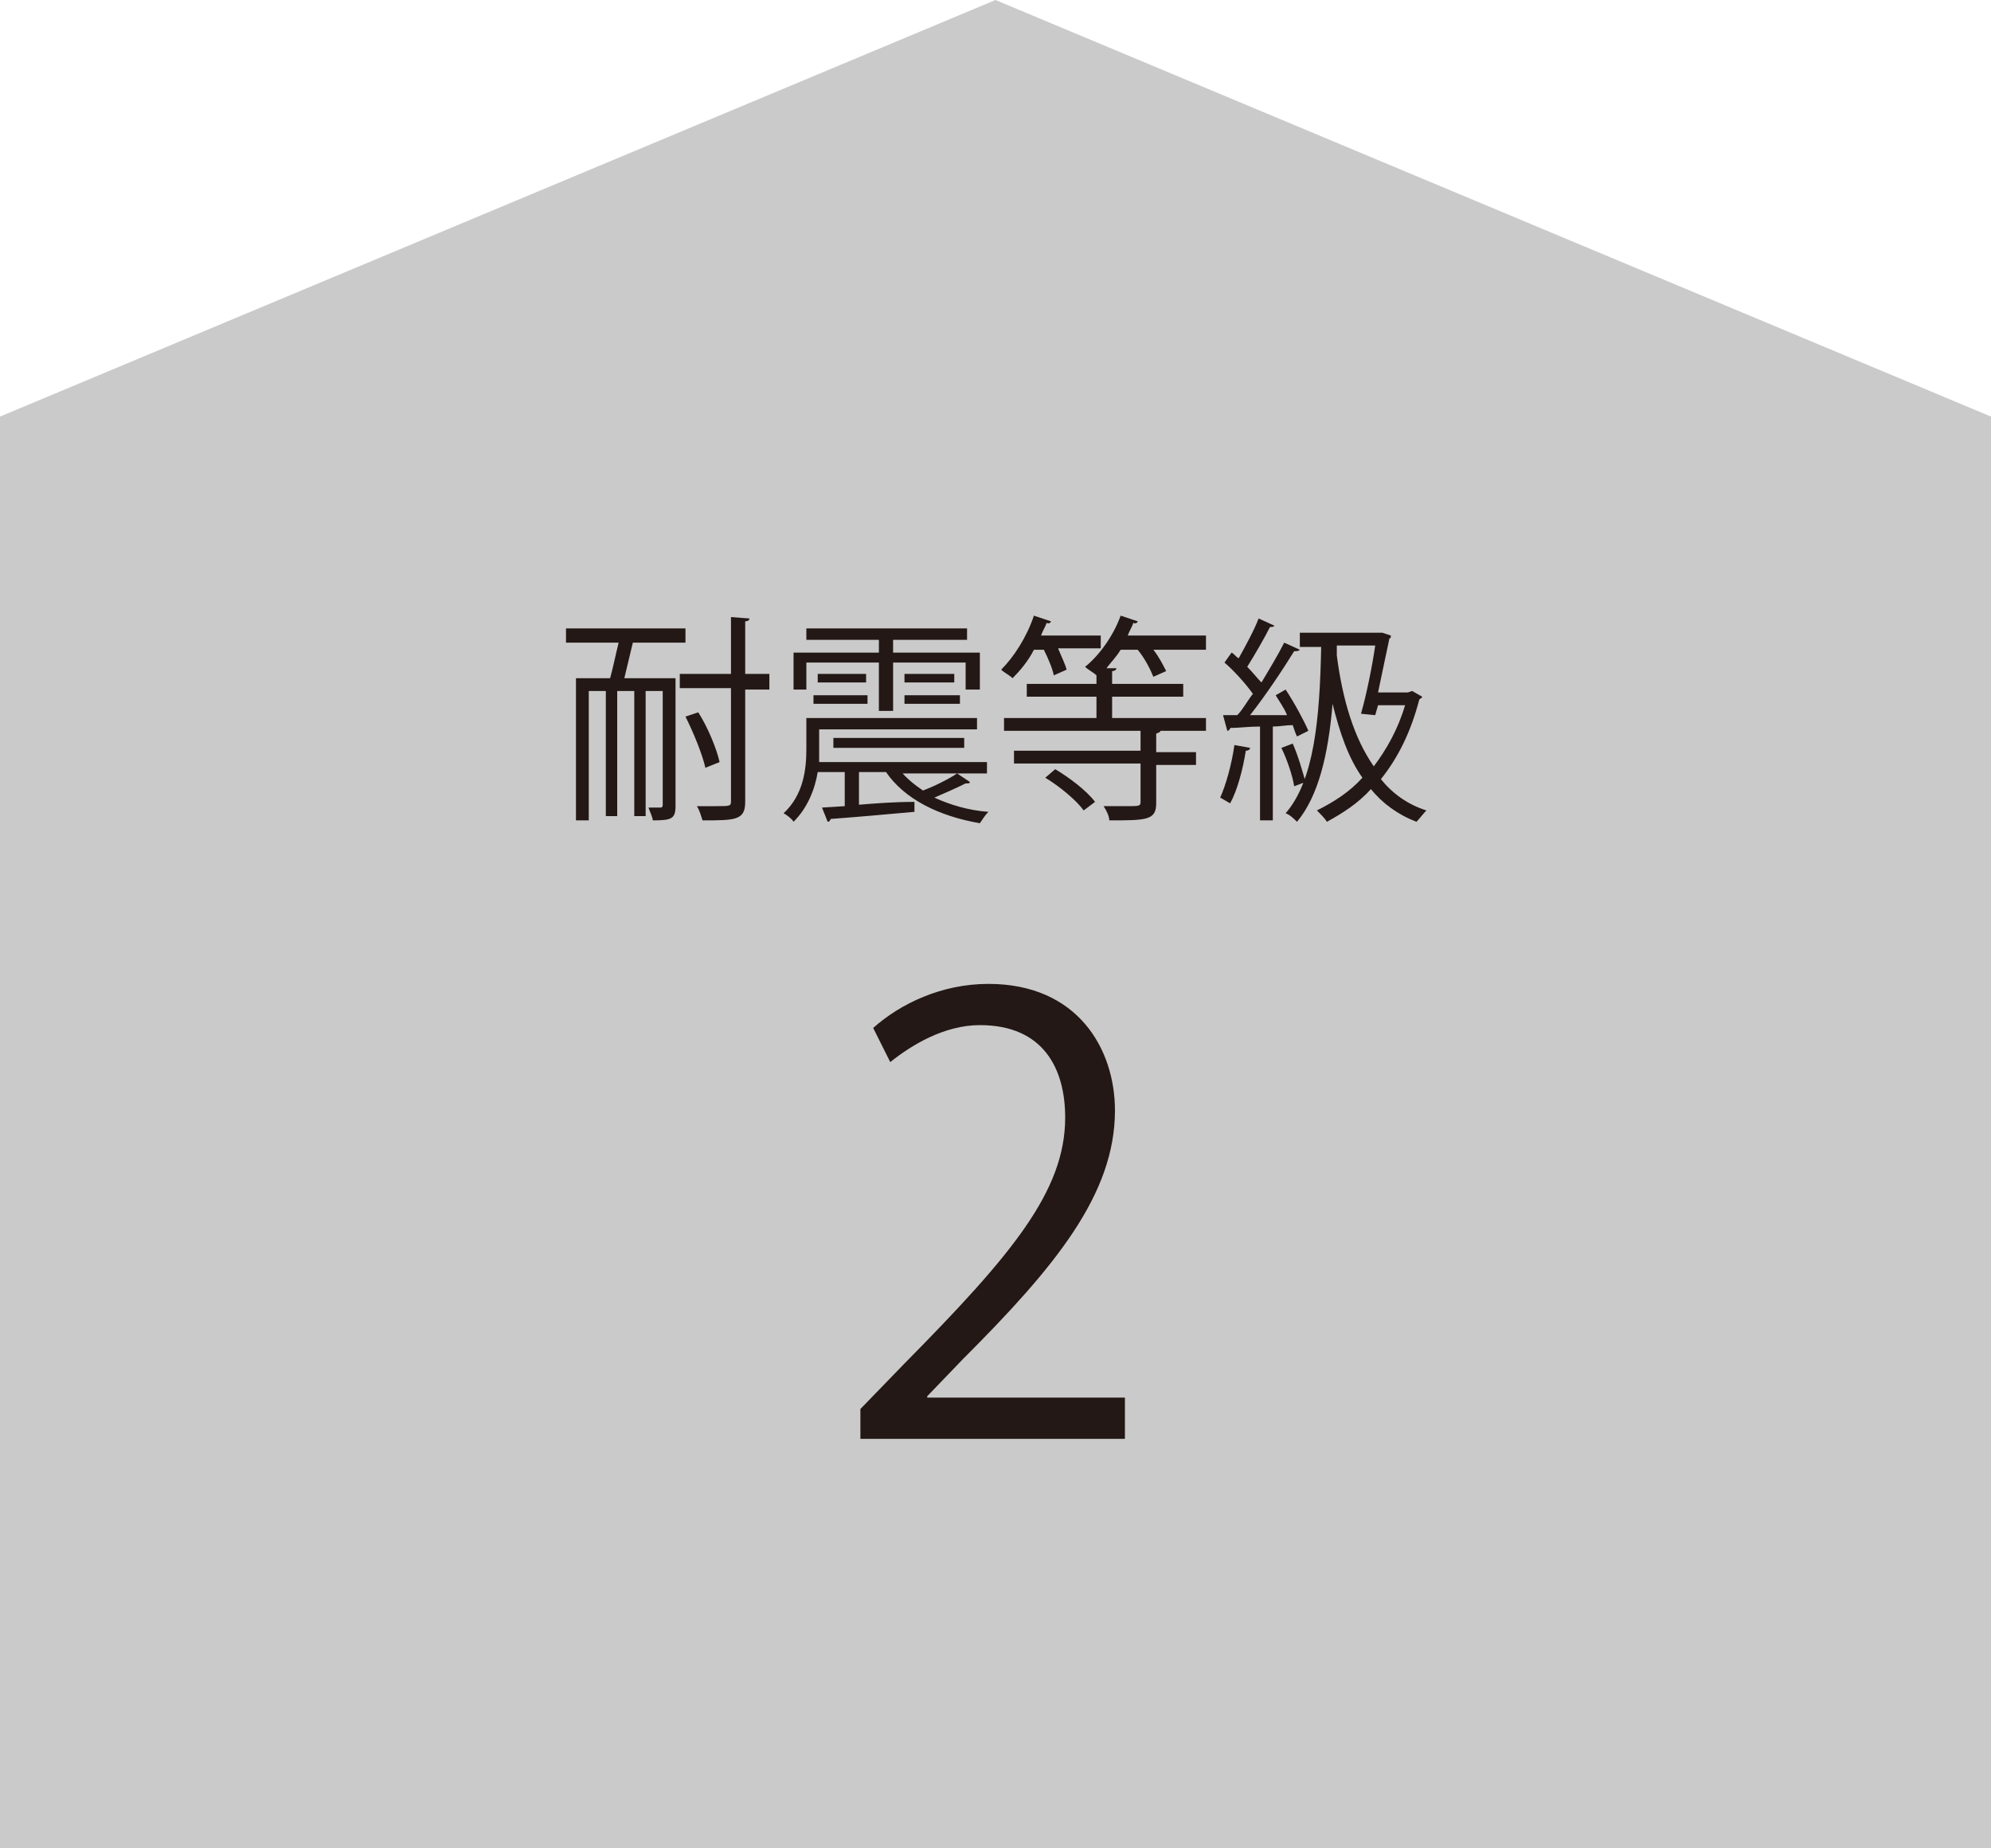 <?xml version="1.0" encoding="utf-8"?>
<!-- Generator: Adobe Illustrator 26.3.1, SVG Export Plug-In . SVG Version: 6.00 Build 0)  -->
<svg version="1.1" id="レイヤー_1" xmlns="http://www.w3.org/2000/svg" xmlns:xlink="http://www.w3.org/1999/xlink" x="0px"
	 y="0px" viewBox="0 0 140 130" style="enable-background:new 0 0 140 130;" xml:space="preserve">
<style type="text/css">
	.st0{fill:#CACACA;}
	.st1{fill:#231815;}
</style>
<polygon class="st0" points="140,130 0,130 0,29.3 70,0 140,29.3 "/>
<g>
	<g>
		<path class="st1" d="M47.5,47.8v8.9c0,0.9-0.3,1-1.6,1c0-0.2-0.2-0.6-0.3-0.9c0.4,0,0.7,0,0.8,0c0.1,0,0.2,0,0.2-0.2v-8h-1.2v8.8
			h-0.8v-8.8h-1.2v8.8h-0.8v-8.8h-1.2v9.1h-0.9v-10h2.4c0.2-0.7,0.4-1.7,0.6-2.5h-3.7v-1h8.4v1h-3.7c-0.2,0.8-0.4,1.7-0.6,2.5H47.5z
			 M54.1,47.5v1h-1.7v7.9c0,1.3-0.7,1.3-3,1.3c-0.1-0.3-0.2-0.7-0.4-1c0.5,0,0.9,0,1.3,0c1.1,0,1.1,0,1.1-0.4v-7.9h-3.6v-1h3.6v-4
			l1.3,0.1c0,0.1-0.1,0.2-0.3,0.2v3.7H54.1z M49.1,50.1c0.7,1.1,1.3,2.6,1.5,3.5L49.6,54c-0.2-0.9-0.8-2.4-1.4-3.6L49.1,50.1z"/>
		<path class="st1" d="M63.3,54.2c0.4,0.5,1,1,1.6,1.4c0.8-0.3,1.8-0.8,2.4-1.2l0.9,0.6c0,0.1-0.1,0.1-0.3,0.1
			c-0.6,0.3-1.5,0.7-2.2,1c1.1,0.5,2.4,0.9,3.8,1c-0.2,0.2-0.4,0.5-0.6,0.8c-2.9-0.5-5.3-1.7-6.6-3.6h-1.9v2.3
			c1.2-0.1,2.5-0.2,3.9-0.2l0,0.7c-2.2,0.2-4.5,0.4-5.9,0.5c0,0.1-0.1,0.2-0.2,0.2l-0.4-1l1.6-0.1v-2.4h-1.9
			c-0.2,1.2-0.7,2.5-1.7,3.5c-0.1-0.2-0.5-0.5-0.7-0.6c1.4-1.3,1.6-3.1,1.6-4.5v-2.2h12v0.8H57.6v1.4c0,0.3,0,0.6,0,0.9h11.8v0.8
			H63.3z M56.7,46.6v1.9h-0.9v-2.6h6v-0.9h-5.1v-0.8H68v0.8h-5.2v0.9h6.1v2.6h-1v-1.9h-5.1V50h-1v-3.4H56.7z M57.2,49.5v-0.6h3.8
			v0.6H57.2z M57.5,47.4h3.4v0.6h-3.4V47.4z M67.8,52.6h-9.2v-0.7h9.2V52.6z M63.6,47.4h3.5v0.6h-3.5V47.4z M63.6,49.5v-0.6h3.9v0.6
			H63.6z"/>
		<path class="st1" d="M74.1,47.5c-0.1-0.5-0.4-1.2-0.7-1.8h-0.7c-0.4,0.8-1,1.5-1.5,2c-0.2-0.2-0.6-0.4-0.8-0.6
			c0.9-0.9,1.8-2.3,2.3-3.8l1.2,0.4c0,0.1-0.2,0.2-0.3,0.1c-0.1,0.3-0.3,0.6-0.4,0.9h4.2v0.9h-3c0.2,0.5,0.5,1.1,0.6,1.5L74.1,47.5z
			 M84.8,44.8v0.9h-3.7c0.4,0.5,0.7,1.1,0.9,1.5l-0.9,0.4c-0.2-0.5-0.6-1.3-1.1-1.9h-1.2c-0.3,0.5-0.7,0.9-1,1.3l0.7,0
			c0,0.1-0.1,0.2-0.3,0.2v0.9h5v0.9h-5v1.5h6.6v0.9h-3.2c0,0.1-0.1,0.1-0.3,0.2v1.3h2.8v0.9h-2.8v2.7c0,1.2-0.7,1.2-3.3,1.2
			c0-0.3-0.2-0.7-0.4-1c0.6,0,1.2,0,1.6,0c0.9,0,1,0,1-0.3v-2.7h-8.9v-0.9h8.9v-1.4h-9.6v-0.9h6.5v-1.5h-4.9v-0.9h4.9v-0.6
			c-0.2-0.2-0.6-0.4-0.8-0.6c1-0.8,2-2.2,2.5-3.6l1.2,0.4c0,0.1-0.2,0.2-0.3,0.1c-0.1,0.3-0.3,0.6-0.4,0.9H84.8z M76.2,57
			c-0.5-0.7-1.7-1.7-2.7-2.3l0.7-0.6c1,0.6,2.2,1.5,2.8,2.3L76.2,57z"/>
		<path class="st1" d="M87.9,52.6c0,0.1-0.1,0.2-0.3,0.2c-0.2,1.3-0.6,2.8-1.1,3.7c-0.2-0.1-0.5-0.3-0.7-0.4c0.4-0.9,0.8-2.3,1-3.7
			L87.9,52.6z M90.4,48.5c0.6,0.9,1.3,2.2,1.6,2.9l-0.8,0.4c-0.1-0.2-0.2-0.5-0.3-0.8c-0.5,0-0.9,0.1-1.4,0.1v6.6h-0.9v-6.6
			c-0.8,0-1.5,0.1-2.1,0.1c0,0.1-0.1,0.2-0.2,0.2l-0.3-1.1h1c0.4-0.4,0.7-1,1.1-1.5c-0.5-0.7-1.3-1.6-2-2.2l0.5-0.7
			c0.2,0.1,0.3,0.3,0.5,0.4c0.5-0.9,1.1-2,1.4-2.8l1.1,0.5c0,0.1-0.2,0.1-0.3,0.1c-0.4,0.8-1.1,2-1.6,2.8c0.4,0.4,0.7,0.8,1,1.1
			c0.6-1,1.2-2,1.6-2.8l1.1,0.5c-0.1,0.1-0.2,0.1-0.4,0.1c-0.8,1.3-2,3.1-3.1,4.5l2.6,0c-0.2-0.5-0.5-0.9-0.8-1.4L90.4,48.5z
			 M90.9,52.3c0.4,0.9,0.7,2,0.9,2.7l-0.8,0.3c-0.1-0.7-0.5-1.9-0.9-2.7L90.9,52.3z M99.3,48.6L100,49c0,0.1-0.1,0.1-0.2,0.2
			c-0.6,2.3-1.5,4.1-2.7,5.6c0.8,1,1.9,1.8,3.2,2.2c-0.2,0.2-0.5,0.6-0.7,0.8c-1.3-0.5-2.4-1.3-3.2-2.3c-0.9,1-2,1.7-3.1,2.3
			c-0.1-0.2-0.5-0.6-0.7-0.8c1.2-0.6,2.3-1.3,3.2-2.3c-1-1.4-1.6-3.2-2.1-5.2h0c-0.3,3.6-1,6.5-2.5,8.3c-0.2-0.2-0.5-0.5-0.8-0.6
			c2-2.3,2.4-6.6,2.5-11.7h-1.5v-1h5.6l0.2,0l0.6,0.2c0,0.1,0,0.2-0.1,0.2c-0.2,0.9-0.5,2.4-0.8,3.8h2.1L99.3,48.6z M95.7,50.2
			c0.4-1.4,0.8-3.4,1-4.8H94c0,0.2,0,0.4,0,0.7c0.4,3.1,1.2,5.8,2.6,7.8c0.9-1.2,1.7-2.6,2.2-4.3h-1.9l-0.2,0.7L95.7,50.2z"/>
	</g>
</g>
<g>
	<g>
		<path class="st1" d="M79.1,101.2H60.5v-2.1l3.1-3.2c7.5-7.6,11.3-12.1,11.3-17.3c0-3.4-1.5-6.5-6-6.5c-2.5,0-4.8,1.4-6.3,2.6
			l-1.2-2.4c1.9-1.7,4.8-3.1,8.1-3.1c6.3,0,8.9,4.6,8.9,8.9c0,5.9-4.2,11-10.7,17.5l-2.5,2.6v0.1h13.9V101.2z"/>
	</g>
</g>
</svg>

